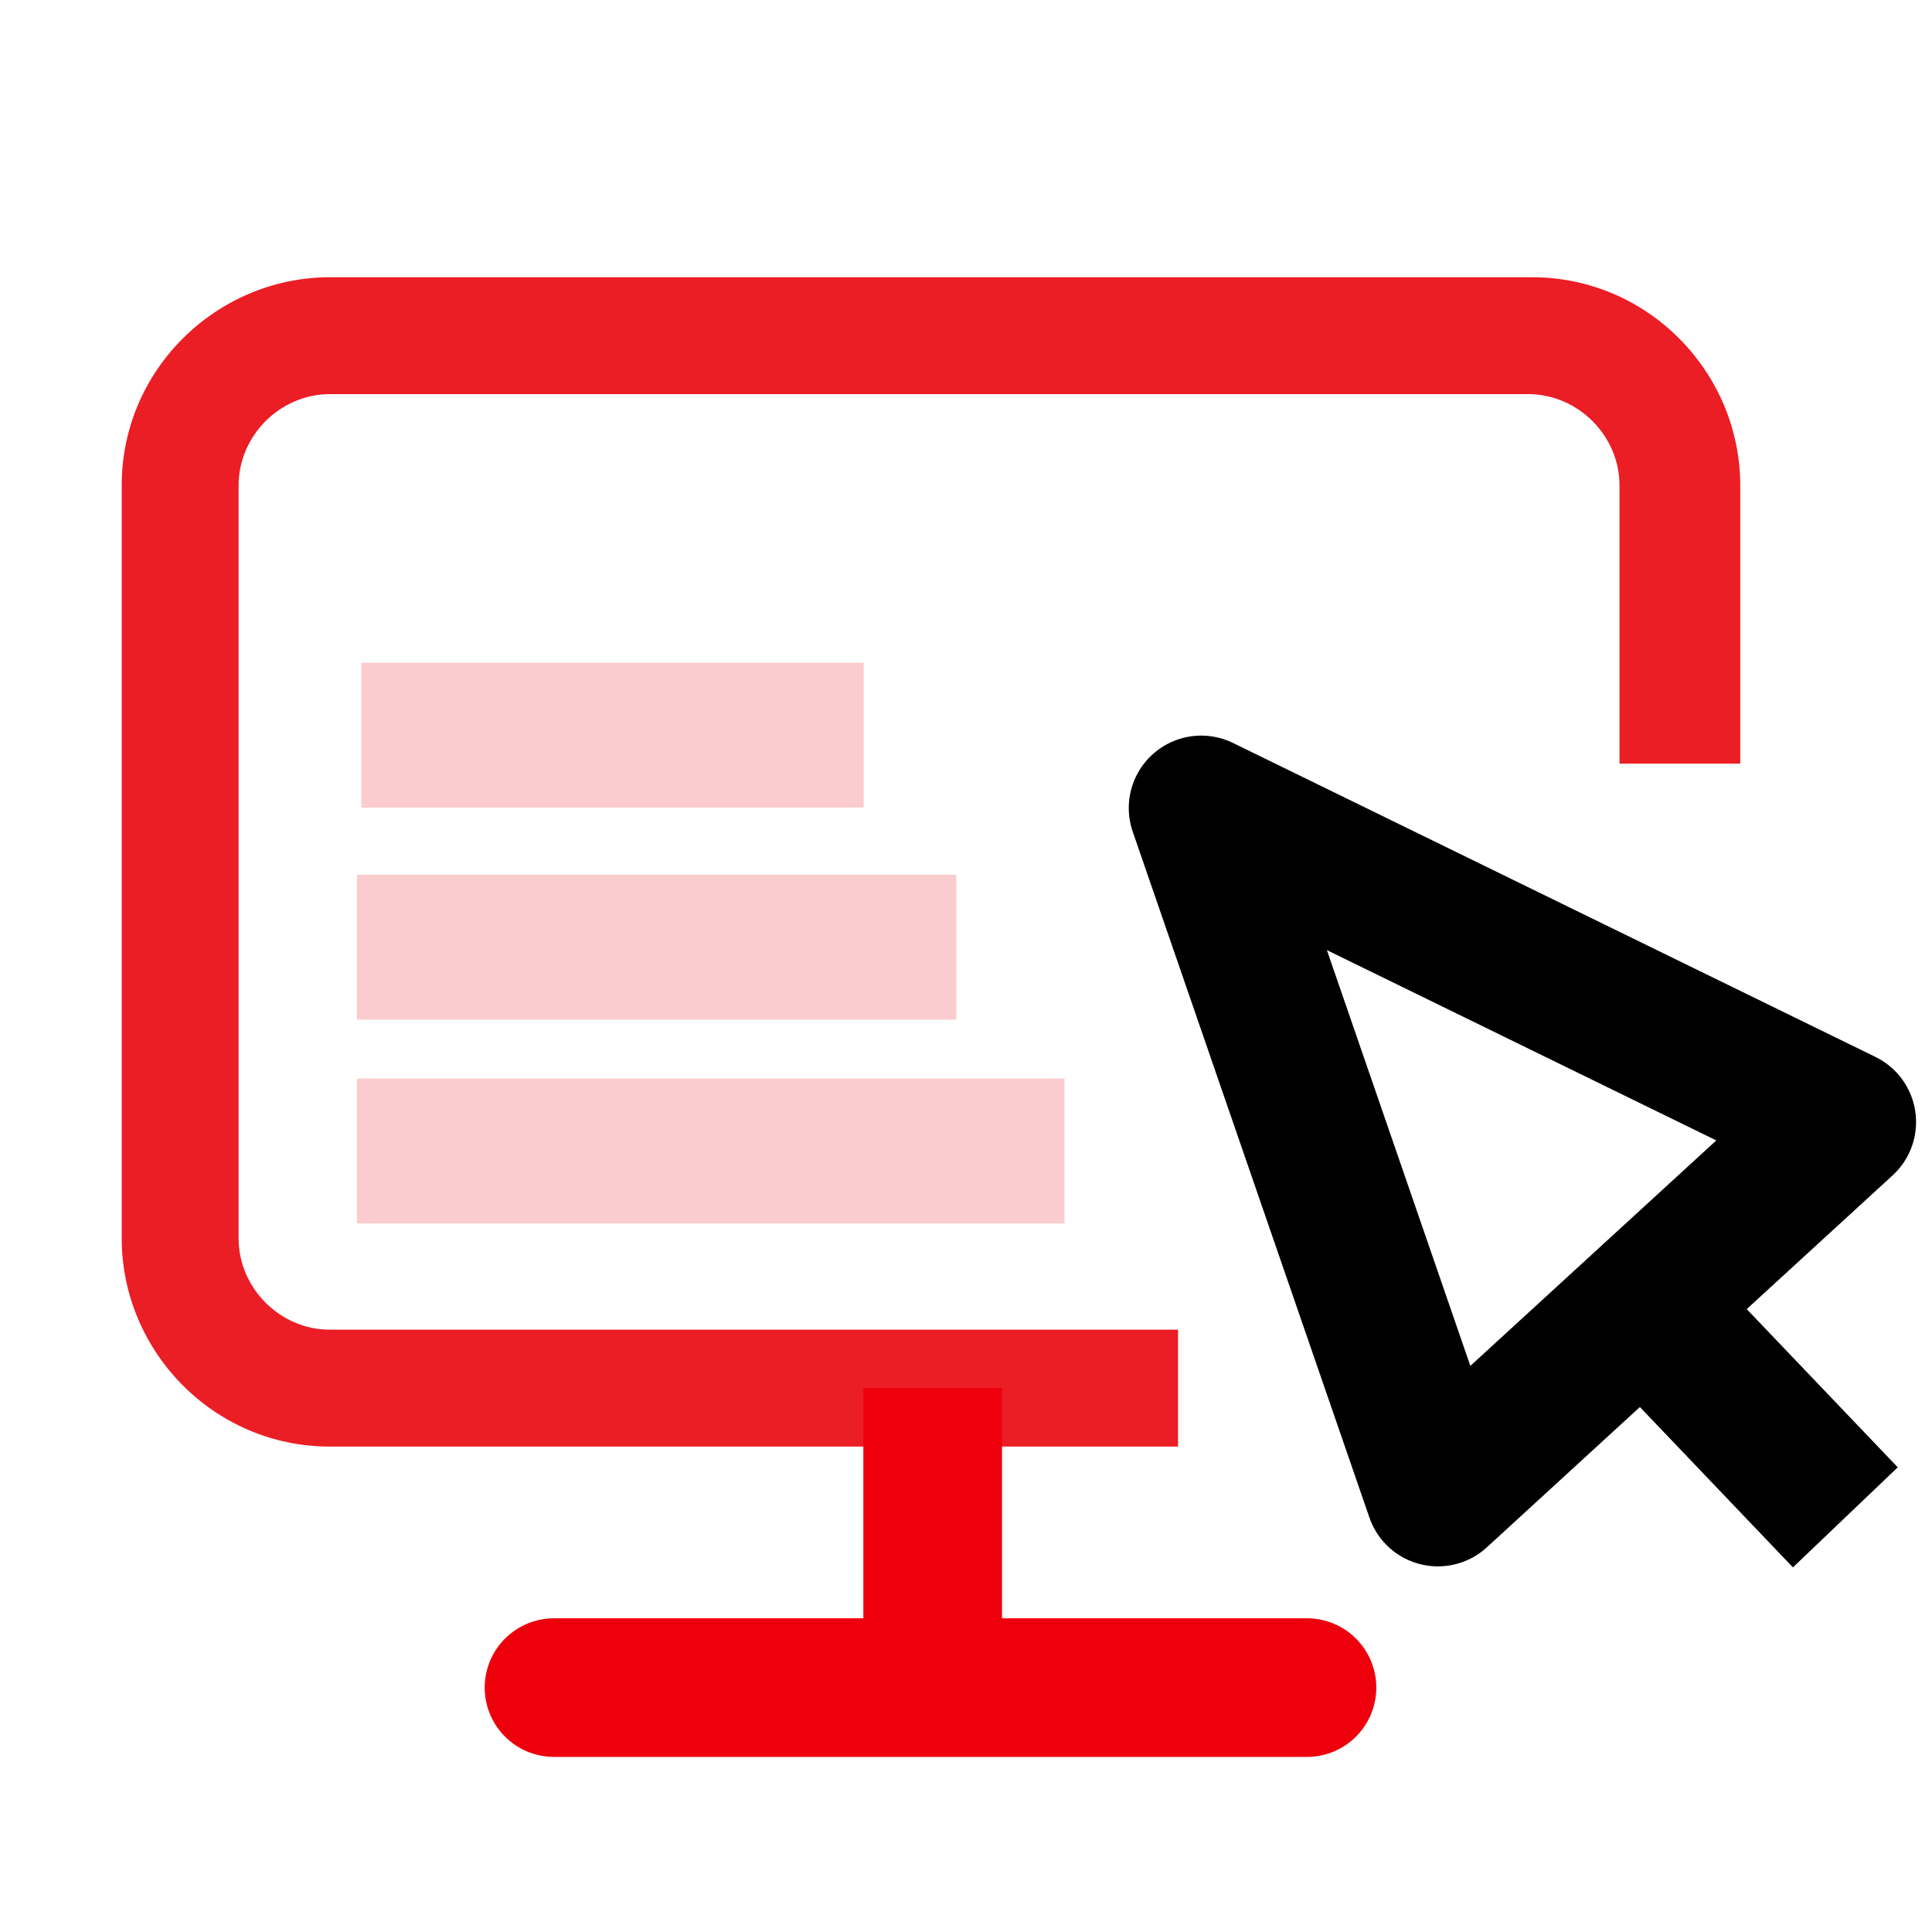 <svg xmlns="http://www.w3.org/2000/svg" id="Layer_12" data-name="Layer 12" viewBox="8 8 40 40"><defs><style>.cls-2,.cls-4{fill:none;stroke-linecap:square;stroke-linejoin:round;stroke-width:3px}.cls-2{stroke:#000}.cls-4{stroke:rgba(237,0,12,.2)}</style></defs><g id="Layer_4" data-name="Layer 4"><path d="M16.98 23.22h7.4M16.89 27.61h9.41M16.89 31.83h11.65" class="cls-4"/><path d="M32.39 37.95H14.83c-2.41 0-4.31-1.98-4.31-4.31V18.05c0-2.41 1.98-4.31 4.31-4.31h24.89c2.41 0 4.31 1.98 4.31 4.31v5.76h-2.5v-5.76c0-1.03-.86-1.89-1.89-1.89H14.83c-1.03 0-1.89.86-1.89 1.89v15.59c0 1.03.86 1.89 1.89 1.89h17.56v2.41Z" style="fill:#eb1d25"/><path d="M35.06 42.94H19.47" style="stroke:#ed000c;stroke-miterlimit:10;stroke-width:2.87px;fill:none;stroke-linecap:round"/><path d="M27.31 42.94v-6.2" style="stroke:#ed000c;stroke-miterlimit:10;stroke-width:2.87px;fill:none"/><path id="Path" d="m32.87 24.73 4.9 14.2 8.4-7.7-13.3-6.5z" class="cls-2"/><path id="Path-2" d="m43.07 36.13 2.1 2.2" class="cls-2" data-name="Path"/></g></svg>
